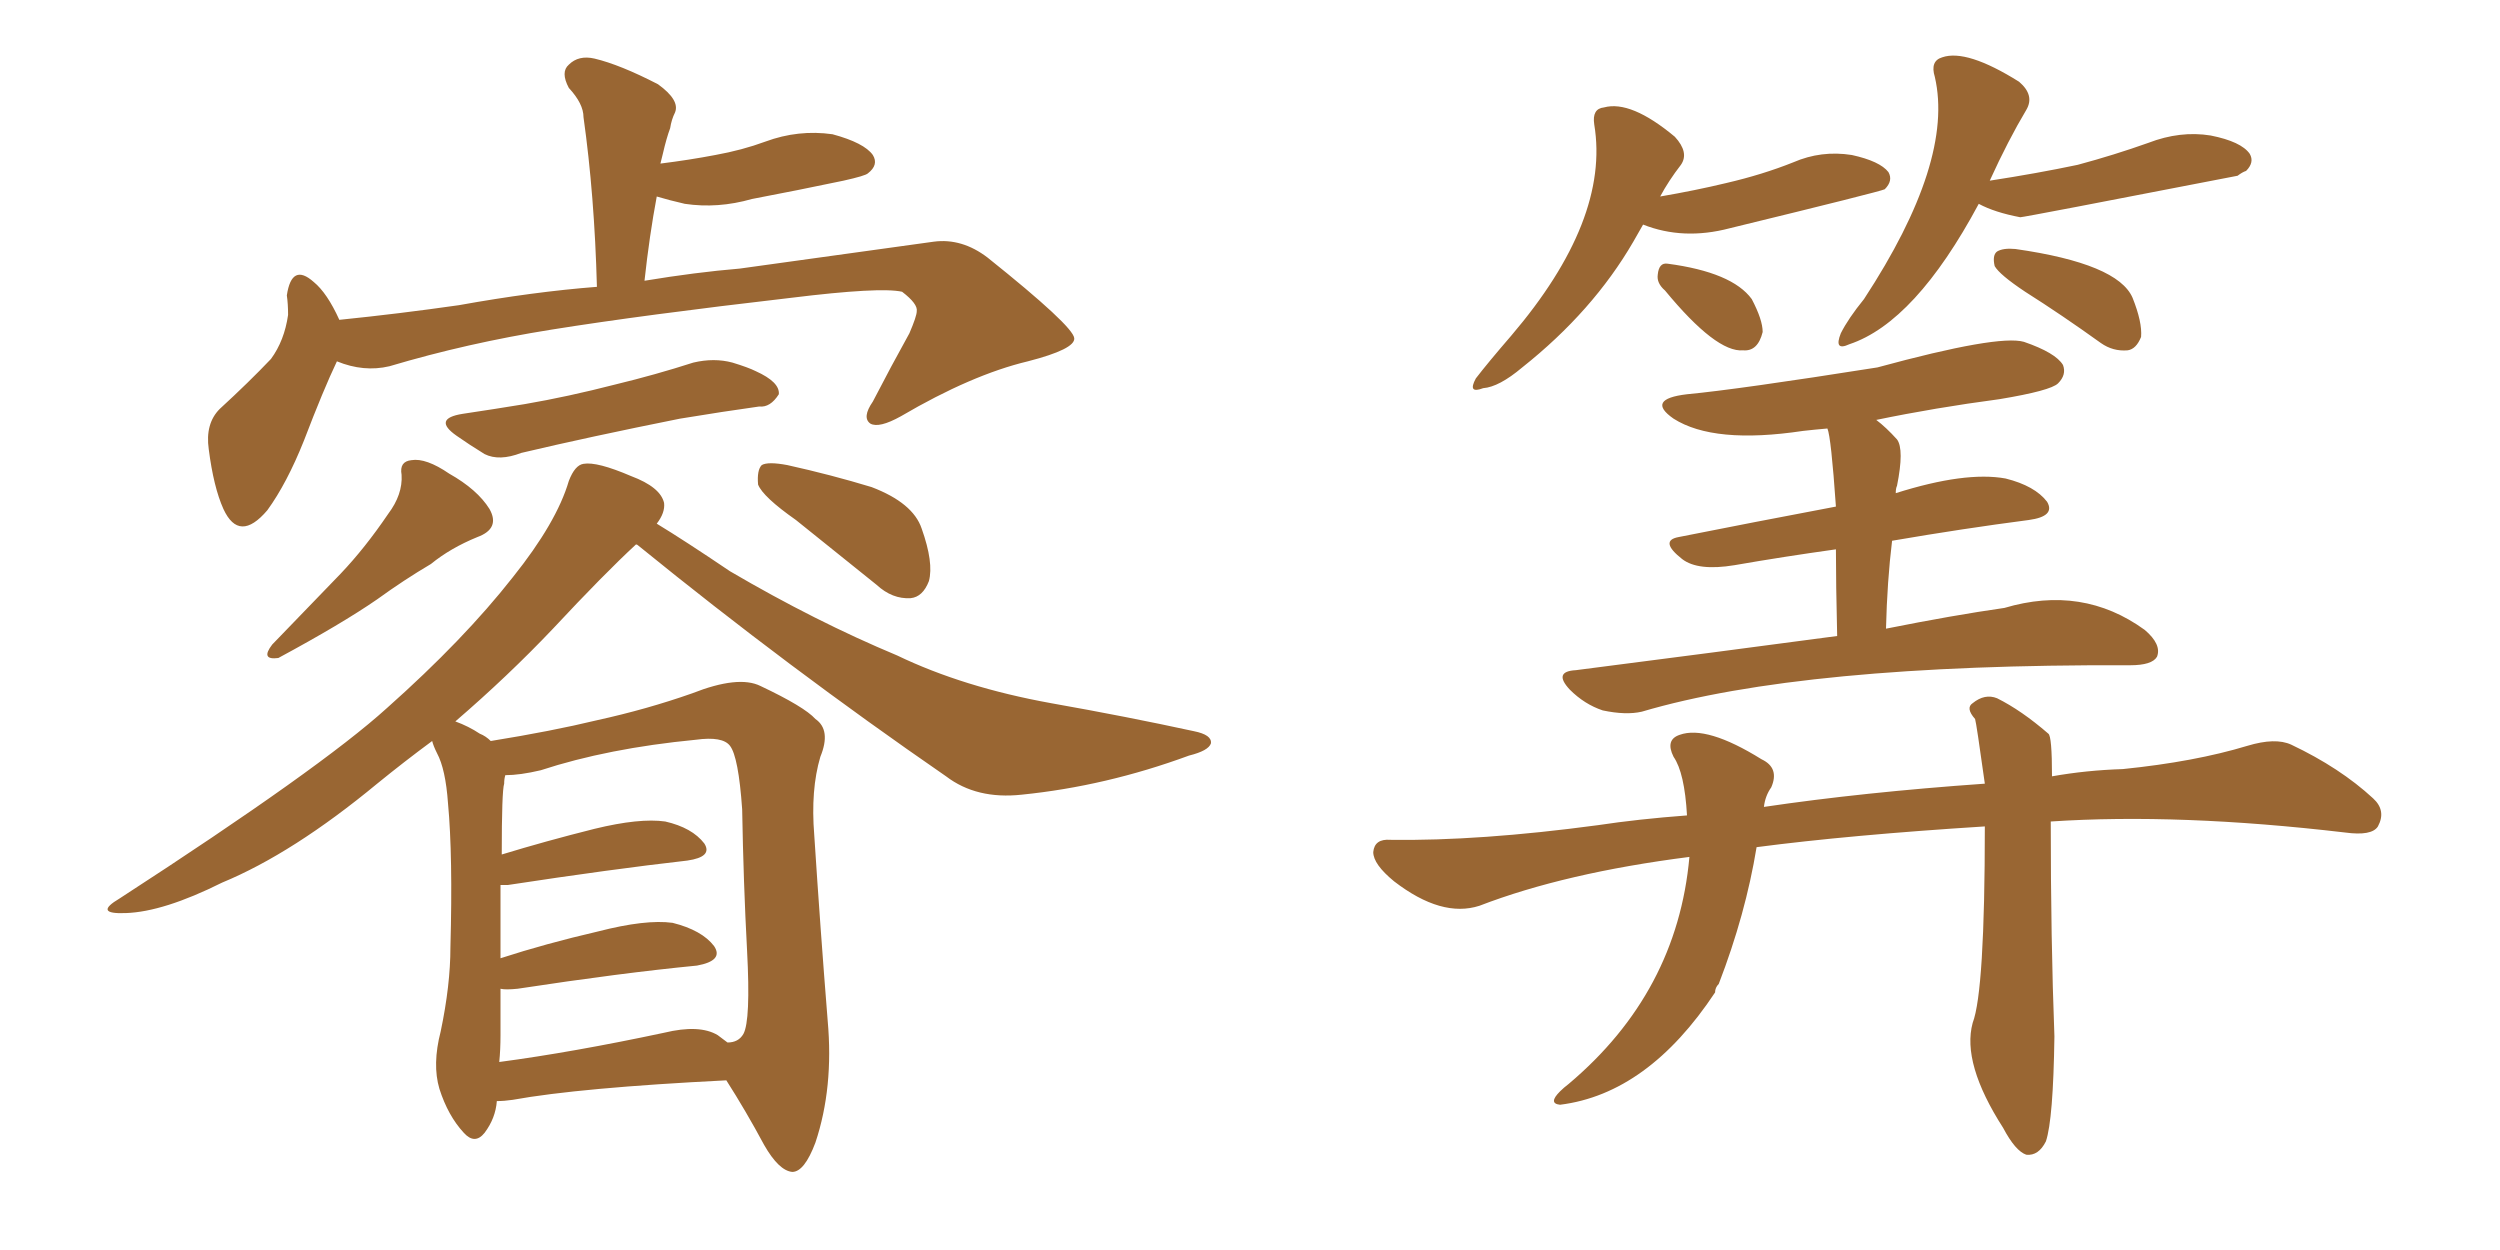 <svg xmlns="http://www.w3.org/2000/svg" xmlns:xlink="http://www.w3.org/1999/xlink" width="300" height="150"><path fill="#996633" padding="10" d="M40.43 43.36L40.43 43.36Q38.82 46.73 36.47 52.88L36.47 52.88Q34.42 58.01 32.08 61.23L32.08 61.23Q28.71 65.19 26.81 61.08L26.81 61.08Q25.63 58.45 25.05 53.91L25.05 53.91Q24.61 50.83 26.37 49.07L26.37 49.07Q29.88 45.85 32.52 43.07L32.52 43.07Q34.13 40.87 34.57 37.79L34.57 37.79Q34.57 36.47 34.42 35.45L34.42 35.45Q35.01 31.49 37.65 33.84L37.65 33.84Q39.26 35.16 40.72 38.38L40.72 38.38Q47.90 37.65 55.08 36.62L55.08 36.62Q64.01 35.01 71.63 34.42L71.63 34.42Q71.34 23.44 70.02 14.06L70.02 14.06Q70.02 12.45 68.26 10.55L68.26 10.55Q67.24 8.64 68.26 7.76L68.26 7.76Q69.43 6.59 71.34 7.03L71.34 7.03Q74.41 7.76 78.96 10.11L78.96 10.11Q81.59 12.01 81.01 13.48L81.01 13.48Q80.57 14.36 80.42 15.38L80.42 15.38Q79.98 16.55 79.54 18.46L79.54 18.46Q79.39 19.04 79.25 19.63L79.25 19.63Q82.76 19.19 85.84 18.60L85.84 18.60Q89.06 18.02 91.85 16.99L91.85 16.99Q95.80 15.53 99.90 16.11L99.90 16.11Q103.71 17.14 104.74 18.60L104.74 18.60Q105.47 19.78 104.15 20.80L104.15 20.80Q103.86 21.09 101.22 21.68L101.22 21.68Q95.65 22.85 90.23 23.88L90.23 23.88Q86.13 25.05 82.18 24.46L82.18 24.46Q80.27 24.02 78.81 23.58L78.81 23.58Q77.93 28.27 77.34 33.69L77.34 33.69Q83.50 32.67 88.77 32.23L88.77 32.23Q101.51 30.47 112.06 29.00L112.06 29.00Q115.43 28.56 118.51 30.91L118.51 30.91Q128.76 39.11 128.91 40.58L128.91 40.58Q129.05 41.89 123.34 43.36L123.34 43.36Q116.60 44.97 108.11 49.95L108.11 49.95Q105.47 51.42 104.44 50.83L104.44 50.83Q103.42 50.10 104.74 48.19L104.74 48.19Q106.93 43.95 109.13 39.99L109.13 39.99Q110.01 37.94 110.01 37.35L110.01 37.35Q110.16 36.47 108.25 35.01L108.25 35.01Q105.62 34.42 94.92 35.74L94.92 35.74Q77.20 37.79 66.21 39.55L66.21 39.55Q56.10 41.16 46.73 43.95L46.73 43.95Q43.65 44.68 40.43 43.36ZM55.52 49.66L55.52 49.66Q59.47 49.07 62.99 48.49L62.99 48.49Q68.12 47.61 73.83 46.14L73.83 46.14Q78.66 44.97 83.20 43.51L83.20 43.51Q85.69 42.92 87.89 43.51L87.89 43.51Q89.79 44.09 90.67 44.53L90.67 44.53Q93.60 45.85 93.46 47.31L93.46 47.31Q92.43 48.93 91.11 48.78L91.11 48.78Q86.87 49.37 81.59 50.24L81.59 50.24Q70.61 52.44 62.55 54.35L62.55 54.35Q59.91 55.37 58.15 54.49L58.15 54.49Q56.25 53.32 54.79 52.29L54.79 52.29Q51.86 50.24 55.52 49.66ZM46.58 61.67L46.58 61.67Q48.34 59.33 48.19 56.98L48.19 56.98Q47.90 55.37 49.37 55.22L49.37 55.22Q51.12 54.93 53.91 56.84L53.91 56.84Q57.28 58.74 58.74 61.08L58.74 61.08Q60.06 63.43 57.28 64.45L57.28 64.45Q54.05 65.77 51.71 67.68L51.71 67.68Q48.49 69.58 45.26 71.92L45.26 71.92Q41.02 74.85 33.40 78.96L33.40 78.96Q31.20 79.25 32.67 77.34L32.67 77.34Q36.91 72.95 40.87 68.85L40.87 68.85Q43.80 65.77 46.58 61.67ZM95.51 62.40L95.51 62.40Q91.55 59.62 90.97 58.15L90.97 58.15Q90.82 56.40 91.41 55.81L91.41 55.81Q92.14 55.37 94.48 55.81L94.48 55.81Q99.76 56.98 104.59 58.45L104.59 58.45Q109.57 60.35 110.60 63.43L110.60 63.43Q112.06 67.53 111.47 69.73L111.47 69.73Q110.74 71.63 109.28 71.78L109.28 71.78Q107.08 71.92 105.18 70.17L105.18 70.17Q100.05 66.06 95.51 62.40ZM59.62 132.13L59.62 132.13Q59.47 134.18 58.15 135.94L58.15 135.94Q56.98 137.40 55.66 135.94L55.66 135.94Q53.76 133.89 52.73 130.66L52.73 130.66Q51.86 127.73 52.88 123.78L52.88 123.78Q54.05 118.21 54.05 113.67L54.05 113.67Q54.35 102.69 53.76 96.39L53.76 96.39Q53.47 92.29 52.44 90.38L52.44 90.38Q52.00 89.50 51.86 88.92L51.86 88.92Q48.49 91.41 45.26 94.04L45.26 94.04Q35.16 102.39 26.66 105.91L26.66 105.91Q19.63 109.42 15.09 109.57L15.09 109.57Q11.13 109.72 14.36 107.81L14.36 107.81Q38.53 92.14 46.44 84.96L46.44 84.96Q55.66 76.76 61.52 69.29L61.52 69.29Q66.80 62.70 68.26 57.71L68.26 57.71Q68.99 55.81 70.02 55.66L70.02 55.66Q71.63 55.37 75.73 57.13L75.73 57.13Q79.25 58.45 79.69 60.35L79.69 60.35Q79.83 61.52 78.81 62.84L78.81 62.84Q82.18 64.89 87.60 68.55L87.60 68.55Q97.85 74.56 107.67 78.66L107.67 78.66Q115.58 82.47 126.12 84.38L126.12 84.38Q135.21 85.99 143.26 87.74L143.26 87.74Q145.46 88.18 145.31 89.21L145.31 89.21Q145.02 90.09 142.68 90.67L142.68 90.67Q132.71 94.34 122.61 95.36L122.61 95.36Q117.19 95.95 113.53 93.16L113.53 93.16Q94.63 80.13 76.61 65.48L76.61 65.48Q76.46 65.33 76.32 65.33L76.32 65.33Q72.51 68.85 66.36 75.44L66.36 75.44Q60.94 81.15 54.64 86.57L54.64 86.57Q56.25 87.16 57.57 88.04L57.57 88.04Q58.30 88.33 58.89 88.92L58.89 88.92Q66.21 87.74 71.63 86.43L71.63 86.43Q77.64 85.11 83.06 83.20L83.06 83.20Q88.62 81.01 91.26 82.32L91.26 82.32Q96.53 84.81 97.85 86.28L97.85 86.28Q99.76 87.60 98.44 90.82L98.44 90.82Q97.27 94.78 97.71 100.20L97.71 100.20Q98.44 111.47 99.32 122.46L99.32 122.46Q100.05 130.52 97.85 137.11L97.85 137.11Q96.53 140.63 95.07 140.63L95.07 140.63Q93.46 140.48 91.70 137.40L91.70 137.40Q89.50 133.30 87.16 129.64L87.16 129.64Q69.58 130.52 61.52 131.98L61.52 131.98Q60.50 132.13 59.62 132.13ZM86.13 124.22L86.13 124.22L86.13 124.22Q86.72 124.66 87.30 125.10L87.30 125.10Q88.62 125.10 89.21 124.07L89.21 124.07Q90.09 122.46 89.65 114.11L89.65 114.11Q89.21 105.91 89.06 97.12L89.06 97.12Q88.62 90.82 87.60 89.50L87.60 89.50Q86.72 88.33 83.50 88.77L83.50 88.77Q72.95 89.79 64.89 92.43L64.89 92.43Q62.40 93.02 60.64 93.02L60.64 93.02Q60.50 93.46 60.50 94.04L60.50 94.04Q60.21 94.92 60.21 102.54L60.21 102.54Q65.48 100.93 71.34 99.46L71.34 99.46Q76.76 98.14 79.83 98.58L79.83 98.58Q83.06 99.32 84.52 101.22L84.52 101.22Q85.55 102.83 82.47 103.27L82.47 103.27Q73.39 104.30 60.94 106.20L60.94 106.20Q60.21 106.20 60.06 106.20L60.06 106.20Q60.06 110.01 60.06 114.99L60.06 114.99Q65.48 113.23 71.78 111.77L71.78 111.77Q77.49 110.30 80.71 110.74L80.71 110.74Q84.23 111.62 85.69 113.53L85.69 113.53Q86.87 115.28 83.64 115.87L83.64 115.87Q74.56 116.75 62.11 118.65L62.11 118.65Q60.64 118.80 60.06 118.65L60.06 118.65Q60.06 121.14 60.06 124.22L60.06 124.22Q60.06 125.98 59.91 127.44L59.91 127.44Q68.70 126.27 79.69 123.93L79.69 123.93Q83.94 122.90 86.13 124.22ZM220.46 76.32L220.46 76.32Q220.31 70.02 220.31 65.92L220.31 65.92Q214.01 66.80 208.15 67.82L208.15 67.82Q203.76 68.55 201.86 67.09L201.86 67.09Q199.07 64.89 201.42 64.45L201.42 64.45Q210.21 62.70 220.31 60.79L220.31 60.79Q219.73 52.44 219.29 51.42L219.29 51.42Q217.68 51.56 216.36 51.71L216.36 51.71Q205.66 53.32 200.83 50.24L200.83 50.24Q197.46 47.90 202.44 47.31L202.44 47.31Q208.59 46.73 225.29 44.09L225.29 44.09Q239.79 40.14 242.87 41.02L242.87 41.02Q246.68 42.33 247.56 43.80L247.56 43.80Q248.00 44.97 246.97 46.00L246.97 46.00Q246.09 46.88 239.94 47.90L239.94 47.90Q232.18 48.93 225.15 50.39L225.15 50.39Q226.32 51.27 227.64 52.73L227.64 52.73Q228.52 53.91 227.64 58.30L227.64 58.30Q227.49 58.59 227.49 59.18L227.49 59.18Q235.84 56.54 240.67 57.42L240.67 57.42Q244.19 58.30 245.65 60.21L245.65 60.21Q246.68 61.96 243.46 62.40L243.46 62.40Q235.55 63.43 227.05 64.89L227.05 64.89Q226.46 69.73 226.32 75.44L226.32 75.44Q234.38 73.83 240.53 72.95L240.53 72.95Q249.90 70.17 257.37 75.59L257.37 75.59Q259.42 77.34 258.84 78.81L258.84 78.81Q258.25 79.83 255.62 79.83L255.62 79.83Q255.32 79.83 255.32 79.83L255.32 79.83Q216.36 79.69 197.02 85.40L197.02 85.40Q195.12 85.84 192.33 85.25L192.33 85.25Q190.14 84.52 188.38 82.76L188.38 82.76Q186.33 80.57 189.11 80.42L189.11 80.42Q206.25 78.22 220.46 76.32ZM238.18 99.17L238.18 99.17Q221.92 100.20 210.79 101.66L210.79 101.66Q209.47 109.72 206.25 118.07L206.25 118.07Q205.81 118.51 205.81 119.09L205.81 119.09Q197.75 131.25 187.21 132.57L187.21 132.57Q185.74 132.42 187.21 130.96L187.21 130.96Q187.65 130.52 188.23 130.08L188.23 130.08Q201.27 119.09 202.73 102.83L202.73 102.83Q187.79 104.74 177.54 108.69L177.54 108.69Q173.00 110.16 167.29 105.76L167.29 105.76Q164.79 103.71 164.79 102.25L164.79 102.25Q164.94 100.63 166.85 100.78L166.85 100.78Q177.54 100.93 191.75 99.02L191.75 99.02Q196.58 98.29 202.44 97.85L202.44 97.85Q202.15 92.72 200.83 90.82L200.83 90.82Q199.80 88.77 201.56 88.18L201.56 88.18Q204.79 87.01 211.38 91.11L211.38 91.11Q213.57 92.14 212.55 94.48L212.55 94.48Q211.82 95.51 211.67 96.83L211.67 96.83Q223.54 95.07 238.18 94.04L238.18 94.04Q237.16 86.72 237.01 86.28L237.01 86.28Q235.84 84.96 236.72 84.38L236.72 84.38Q238.18 83.20 239.65 83.79L239.65 83.79Q242.58 85.25 245.80 88.04L245.80 88.04Q246.24 88.33 246.24 93.16L246.24 93.16Q250.34 92.43 254.74 92.29L254.74 92.29Q263.38 91.41 269.68 89.50L269.68 89.50Q273.05 88.48 274.95 89.36L274.95 89.36Q280.81 92.14 284.77 95.80L284.77 95.80Q286.38 97.27 285.35 99.17L285.35 99.17Q284.62 100.34 281.40 99.90L281.40 99.90Q261.47 97.56 246.09 98.58L246.09 98.58Q246.09 112.79 246.53 124.37L246.53 124.37Q246.39 134.33 245.51 136.96L245.51 136.96Q244.63 138.72 243.16 138.57L243.16 138.57Q241.85 138.13 240.38 135.35L240.38 135.35Q235.40 127.59 236.72 122.75L236.72 122.75Q238.18 118.95 238.18 99.17ZM197.17 26.95L197.17 26.95Q196.58 27.98 196.00 29.00L196.00 29.00Q191.16 37.35 182.67 44.09L182.67 44.09Q179.88 46.44 177.98 46.58L177.98 46.58Q176.07 47.31 177.10 45.41L177.10 45.41Q178.56 43.51 181.35 40.28L181.35 40.28Q193.21 26.37 191.31 14.94L191.31 14.94Q191.02 13.04 192.48 12.89L192.48 12.89Q195.70 12.01 200.98 16.41L200.98 16.41Q202.73 18.31 201.71 19.78L201.71 19.78Q200.24 21.68 199.22 23.58L199.22 23.58Q203.47 22.85 207.13 21.97L207.13 21.97Q211.52 20.95 215.19 19.48L215.19 19.48Q218.55 18.02 222.22 18.60L222.22 18.60Q225.59 19.34 226.61 20.65L226.61 20.65Q227.20 21.68 226.17 22.71L226.17 22.71Q225.59 23.00 207.57 27.39L207.57 27.39Q202.00 28.86 197.17 26.95ZM199.80 34.86L199.80 34.86Q198.78 33.98 198.93 32.96L198.93 32.96Q199.07 31.49 200.10 31.64L200.10 31.64Q207.86 32.67 210.21 35.89L210.21 35.89Q211.52 38.38 211.52 39.84L211.52 39.84Q210.94 42.19 209.18 42.04L209.18 42.04Q205.96 42.33 199.80 34.86ZM237.45 24.46L237.45 24.46Q229.83 38.67 221.92 41.31L221.92 41.31Q220.02 42.19 220.90 39.99L220.90 39.99Q221.78 38.23 223.68 35.89L223.68 35.89Q234.52 19.34 232.18 9.23L232.18 9.23Q231.59 7.32 233.06 6.88L233.06 6.88Q235.99 5.86 242.29 9.81L242.29 9.81Q244.19 11.43 243.16 13.18L243.16 13.18Q240.97 16.85 238.77 21.68L238.77 21.68Q244.48 20.80 249.32 19.78L249.32 19.78Q253.71 18.60 257.81 17.14L257.81 17.14Q261.62 15.67 265.28 16.26L265.28 16.26Q268.95 16.99 269.97 18.46L269.97 18.46Q270.56 19.48 269.53 20.51L269.53 20.51Q269.09 20.65 268.51 21.09L268.51 21.09Q242.87 26.07 242.43 26.07L242.43 26.07Q239.36 25.49 237.45 24.46ZM243.02 35.01L243.02 35.01L243.02 35.01Q239.94 32.96 239.36 31.93L239.36 31.93Q239.06 30.62 239.65 30.18L239.65 30.18Q240.38 29.74 241.85 29.88L241.85 29.88Q254.15 31.64 255.91 35.74L255.91 35.74Q257.08 38.67 256.93 40.43L256.93 40.43Q256.35 41.89 255.32 42.04L255.32 42.04Q253.56 42.19 252.10 41.16L252.10 41.16Q247.41 37.79 243.02 35.01Z"/></svg>